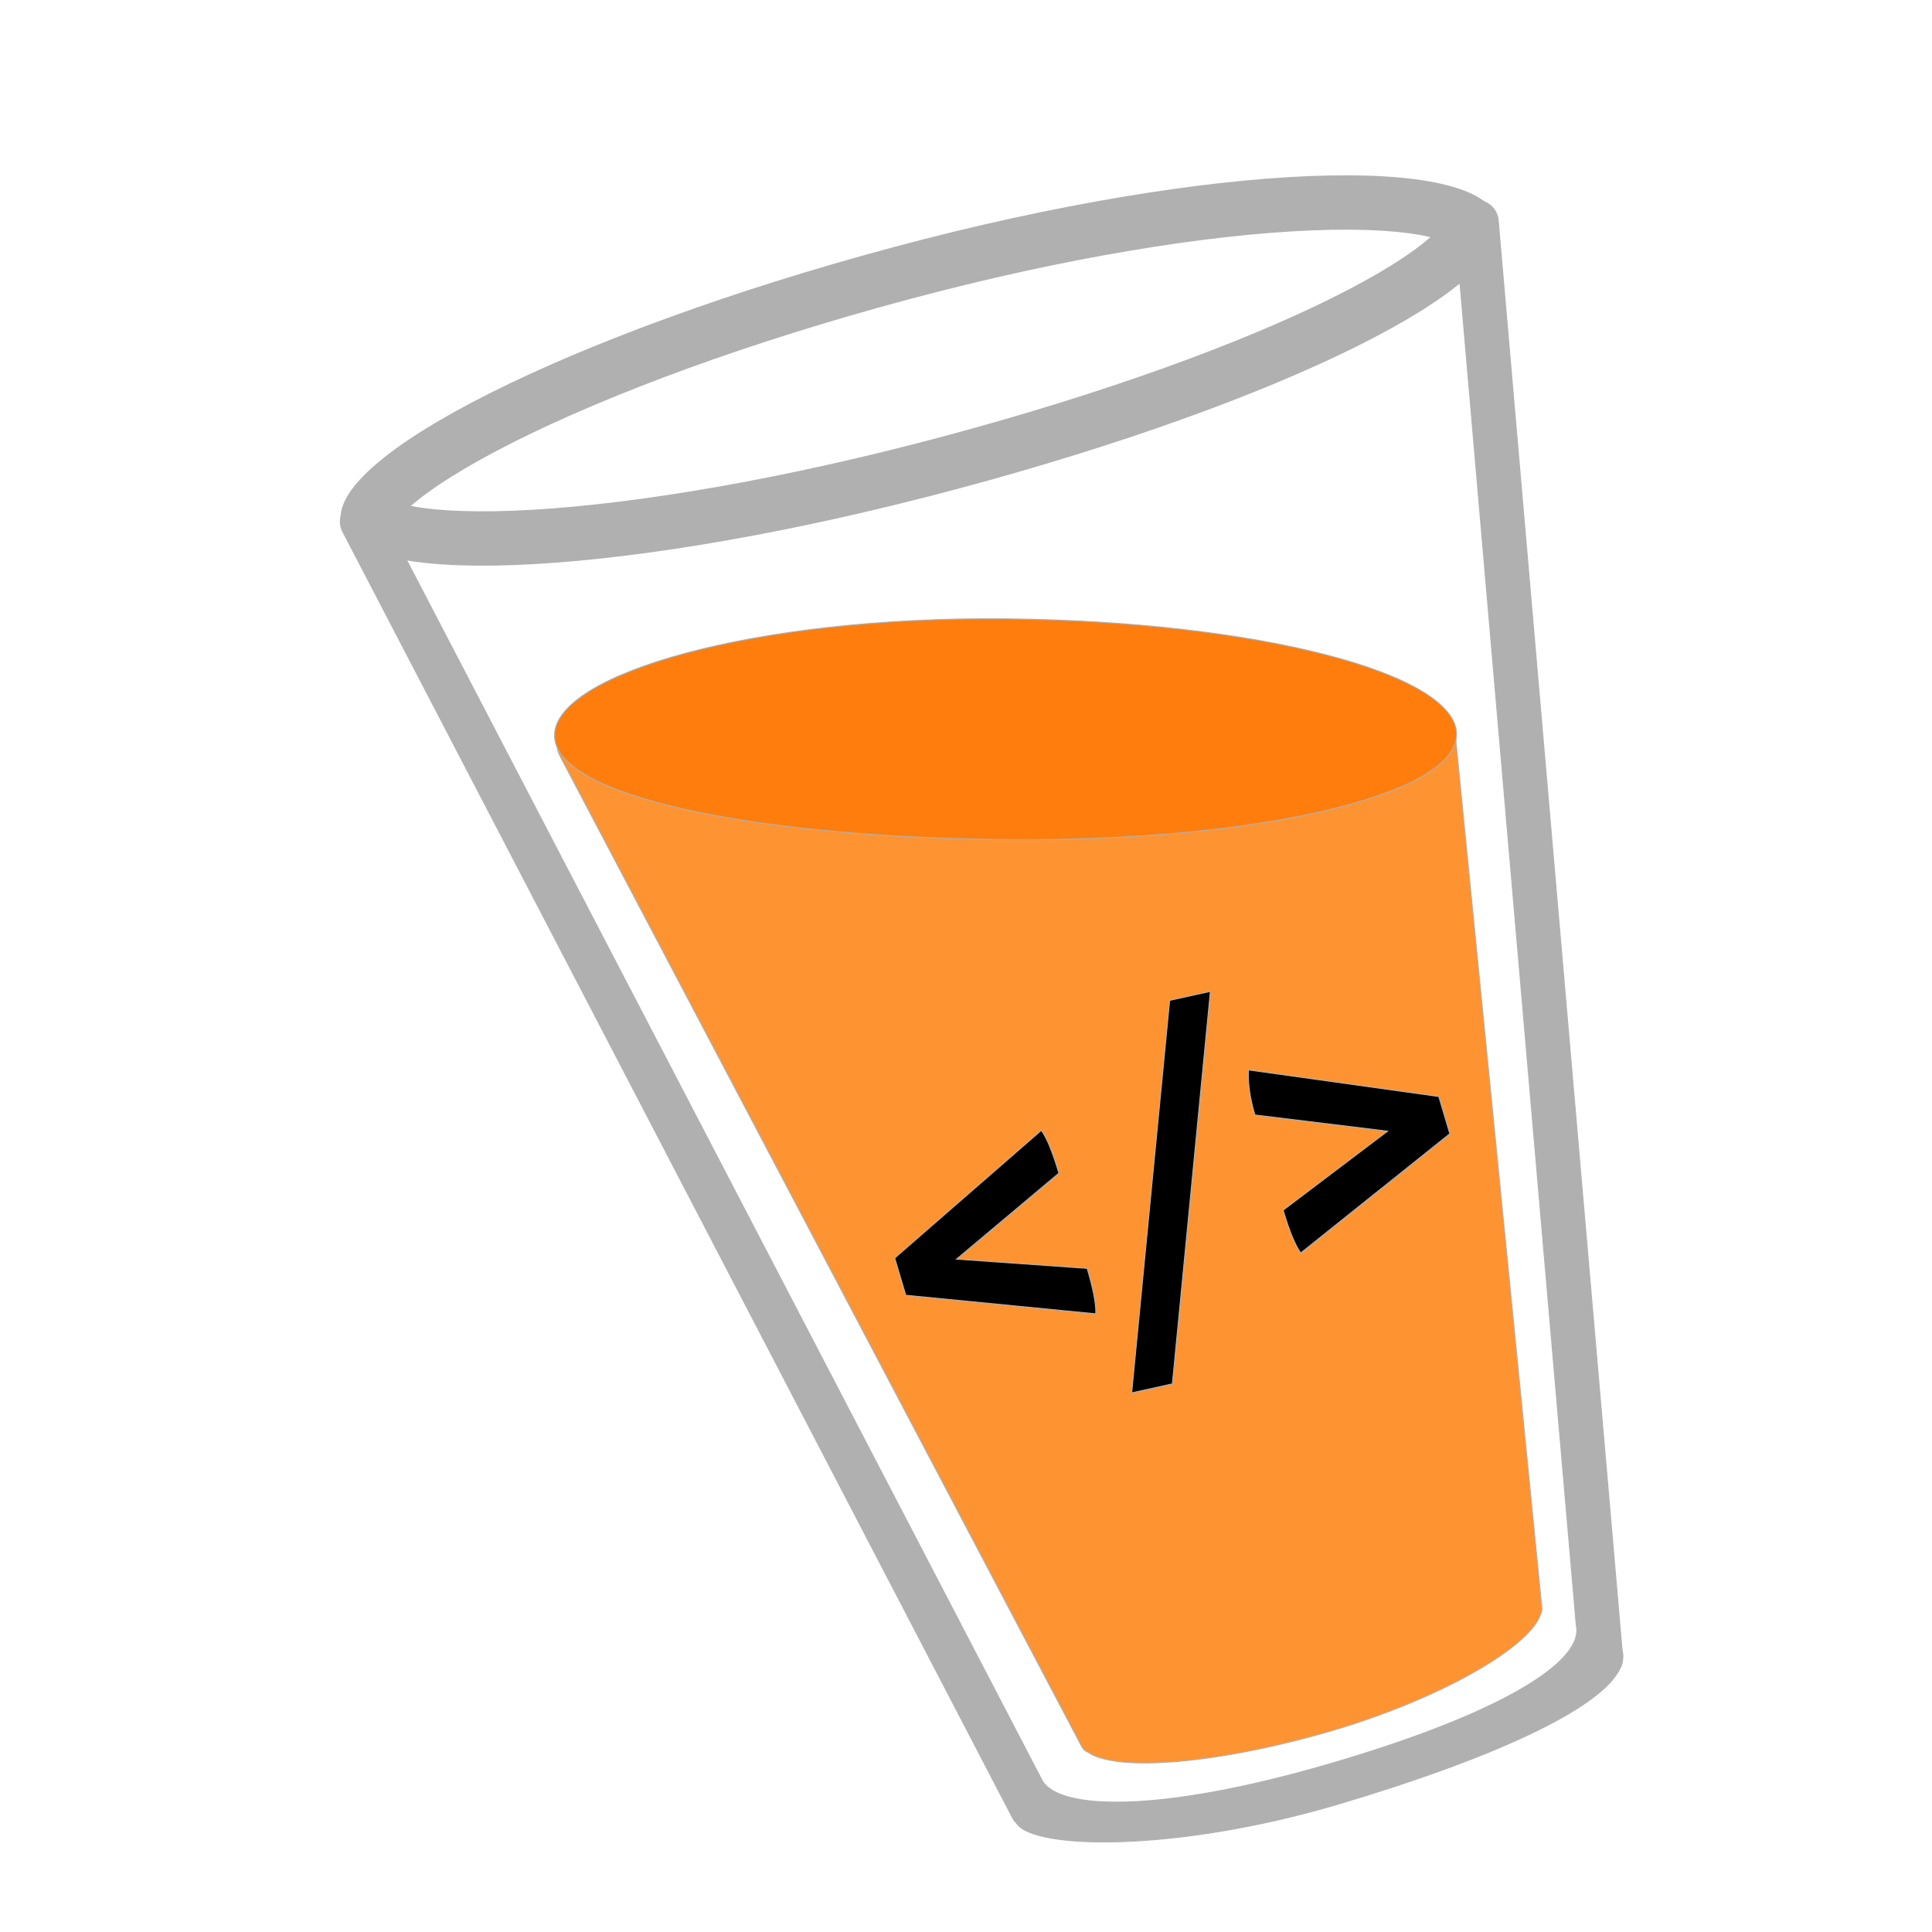 <svg width="2000" height="2000" viewBox="0 0 2000 2000" stroke="#B0B0B0" fill="#B0B0B0" xmlns="http://www.w3.org/2000/svg">
  <path fill-rule="evenodd" clip-rule="evenodd" d="M577.01 773.174c-.451 3.527 1.81 7.818 6.331 16.401L1117.43 1803.52c2.46 4.68 3.7 7.03 5.55 8.5 1 .79 2.12 1.41 3.32 1.83 28.51 20.3 130.79 12.59 246.39-20.47 117.49-33.59 211.34-88.69 221.94-122.06.43-.72.78-1.49 1.04-2.29.73-2.24.47-4.87-.05-10.11l-88.63-893.466c-.57-5.817-.86-8.725-2.19-10.909a11.23 11.23 0 0 0-4.92-4.392c-2.32-1.066-5.25-1.02-11.09-.929l-889.797 13.95c-9.7.152-14.549.228-17.428 2.316a11.26 11.26 0 0 0-4.555 7.684Z" fill="#FE9332"/>
  <path d="M1507.79 760.427c-.65 63.101-207.62 111.366-468.81 108.688-261.194-2.678-465.548-45.025-464.901-108.125s206.05-123.061 467.241-120.383 467.11 56.719 466.47 119.82Z" fill="#FF7D0C"/>
  <path fill-rule="evenodd" clip-rule="evenodd" d="M1550.93 228.057c-1.07-12.387-11.99-21.558-24.37-20.485-12.39 1.073-21.56 11.985-20.49 24.372l125.67 1450.336c.54 2.24.73 4.54.6 6.89l.04.49c-.03-.01-.05-.01-.08-.01-2.95 37.71-92.11 88.78-258.4 137.06-172.87 50.18-276.27 47.2-294.64 17.18-.01.01-.02.01-.03.02l-.33-.62c-.25-.44-.48-.88-.69-1.33L394.815 529.664c-5.743-11.028-19.338-15.312-30.366-9.569s-15.312 19.338-9.569 30.365l693.16 1331.05c1.11 2.13 2.51 4.01 4.13 5.61 17.18 27.88 166.06 29.99 332.52-19.31 152.93-45.29 271.73-97.49 292.19-140.5 1.46-2.59 2.43-5.49 2.77-8.55.44-2.62.47-5.2.08-7.74-.11-.7-.27-1.38-.49-2.05z"/>
  <path d="M932.328 283.002C1098 238.611 1247.64 214.748 1357.32 210.36c55.07-2.203 98.56.574 128.49 7.373 15.01 3.408 25.13 7.503 31.32 11.401 2.99 1.885 4.63 3.447 5.46 4.443.4.483.61.822.7 1.006.1.177.12.27.13.305s.03.1.03.245c.01.152 0 .476-.09 1.008-.2 1.101-.79 3.087-2.4 6.026-3.36 6.11-10.03 14.313-21.42 24.327-22.71 19.973-59.27 42.929-108.48 67.363-97.98 48.649-240.34 100.373-406.295 144.842-165.805 44.427-318.862 70.533-431.992 77.105-56.801 3.299-102.026 1.575-133.295-4.525-15.699-3.063-26.285-6.934-32.743-10.704-4.324-2.525-5.68-4.305-6.027-4.893.007-.683.291-2.903 2.773-7.251 3.708-6.494 10.94-15.14 23.004-25.641 24.031-20.918 62.334-45.023 113.175-70.567 101.259-50.874 246.864-104.793 412.668-149.221Z" fill="none" stroke-width="56.281"/>
  <path d="m990.214 1303.45 135.216 9.56c6.4 21.56 9.38 37.25 8.94 47.06l-196.728-19.23-11.429-38.5 151.767-132.19c5.62 7.64 11.68 22.41 18.19 44.31zm338.106-50.68 108.09-81.79-137.35-16.76c-5.18-17.45-7.37-32.99-6.58-46.63l196.96 27.53 11.42 38.5-154.36 123.47c-5.72-7.99-11.78-22.76-18.18-44.32Zm-156.81 189.1 39.34-406.29 42.13-9.28-39.34 406.29z" fill="#000"/>
</svg>

